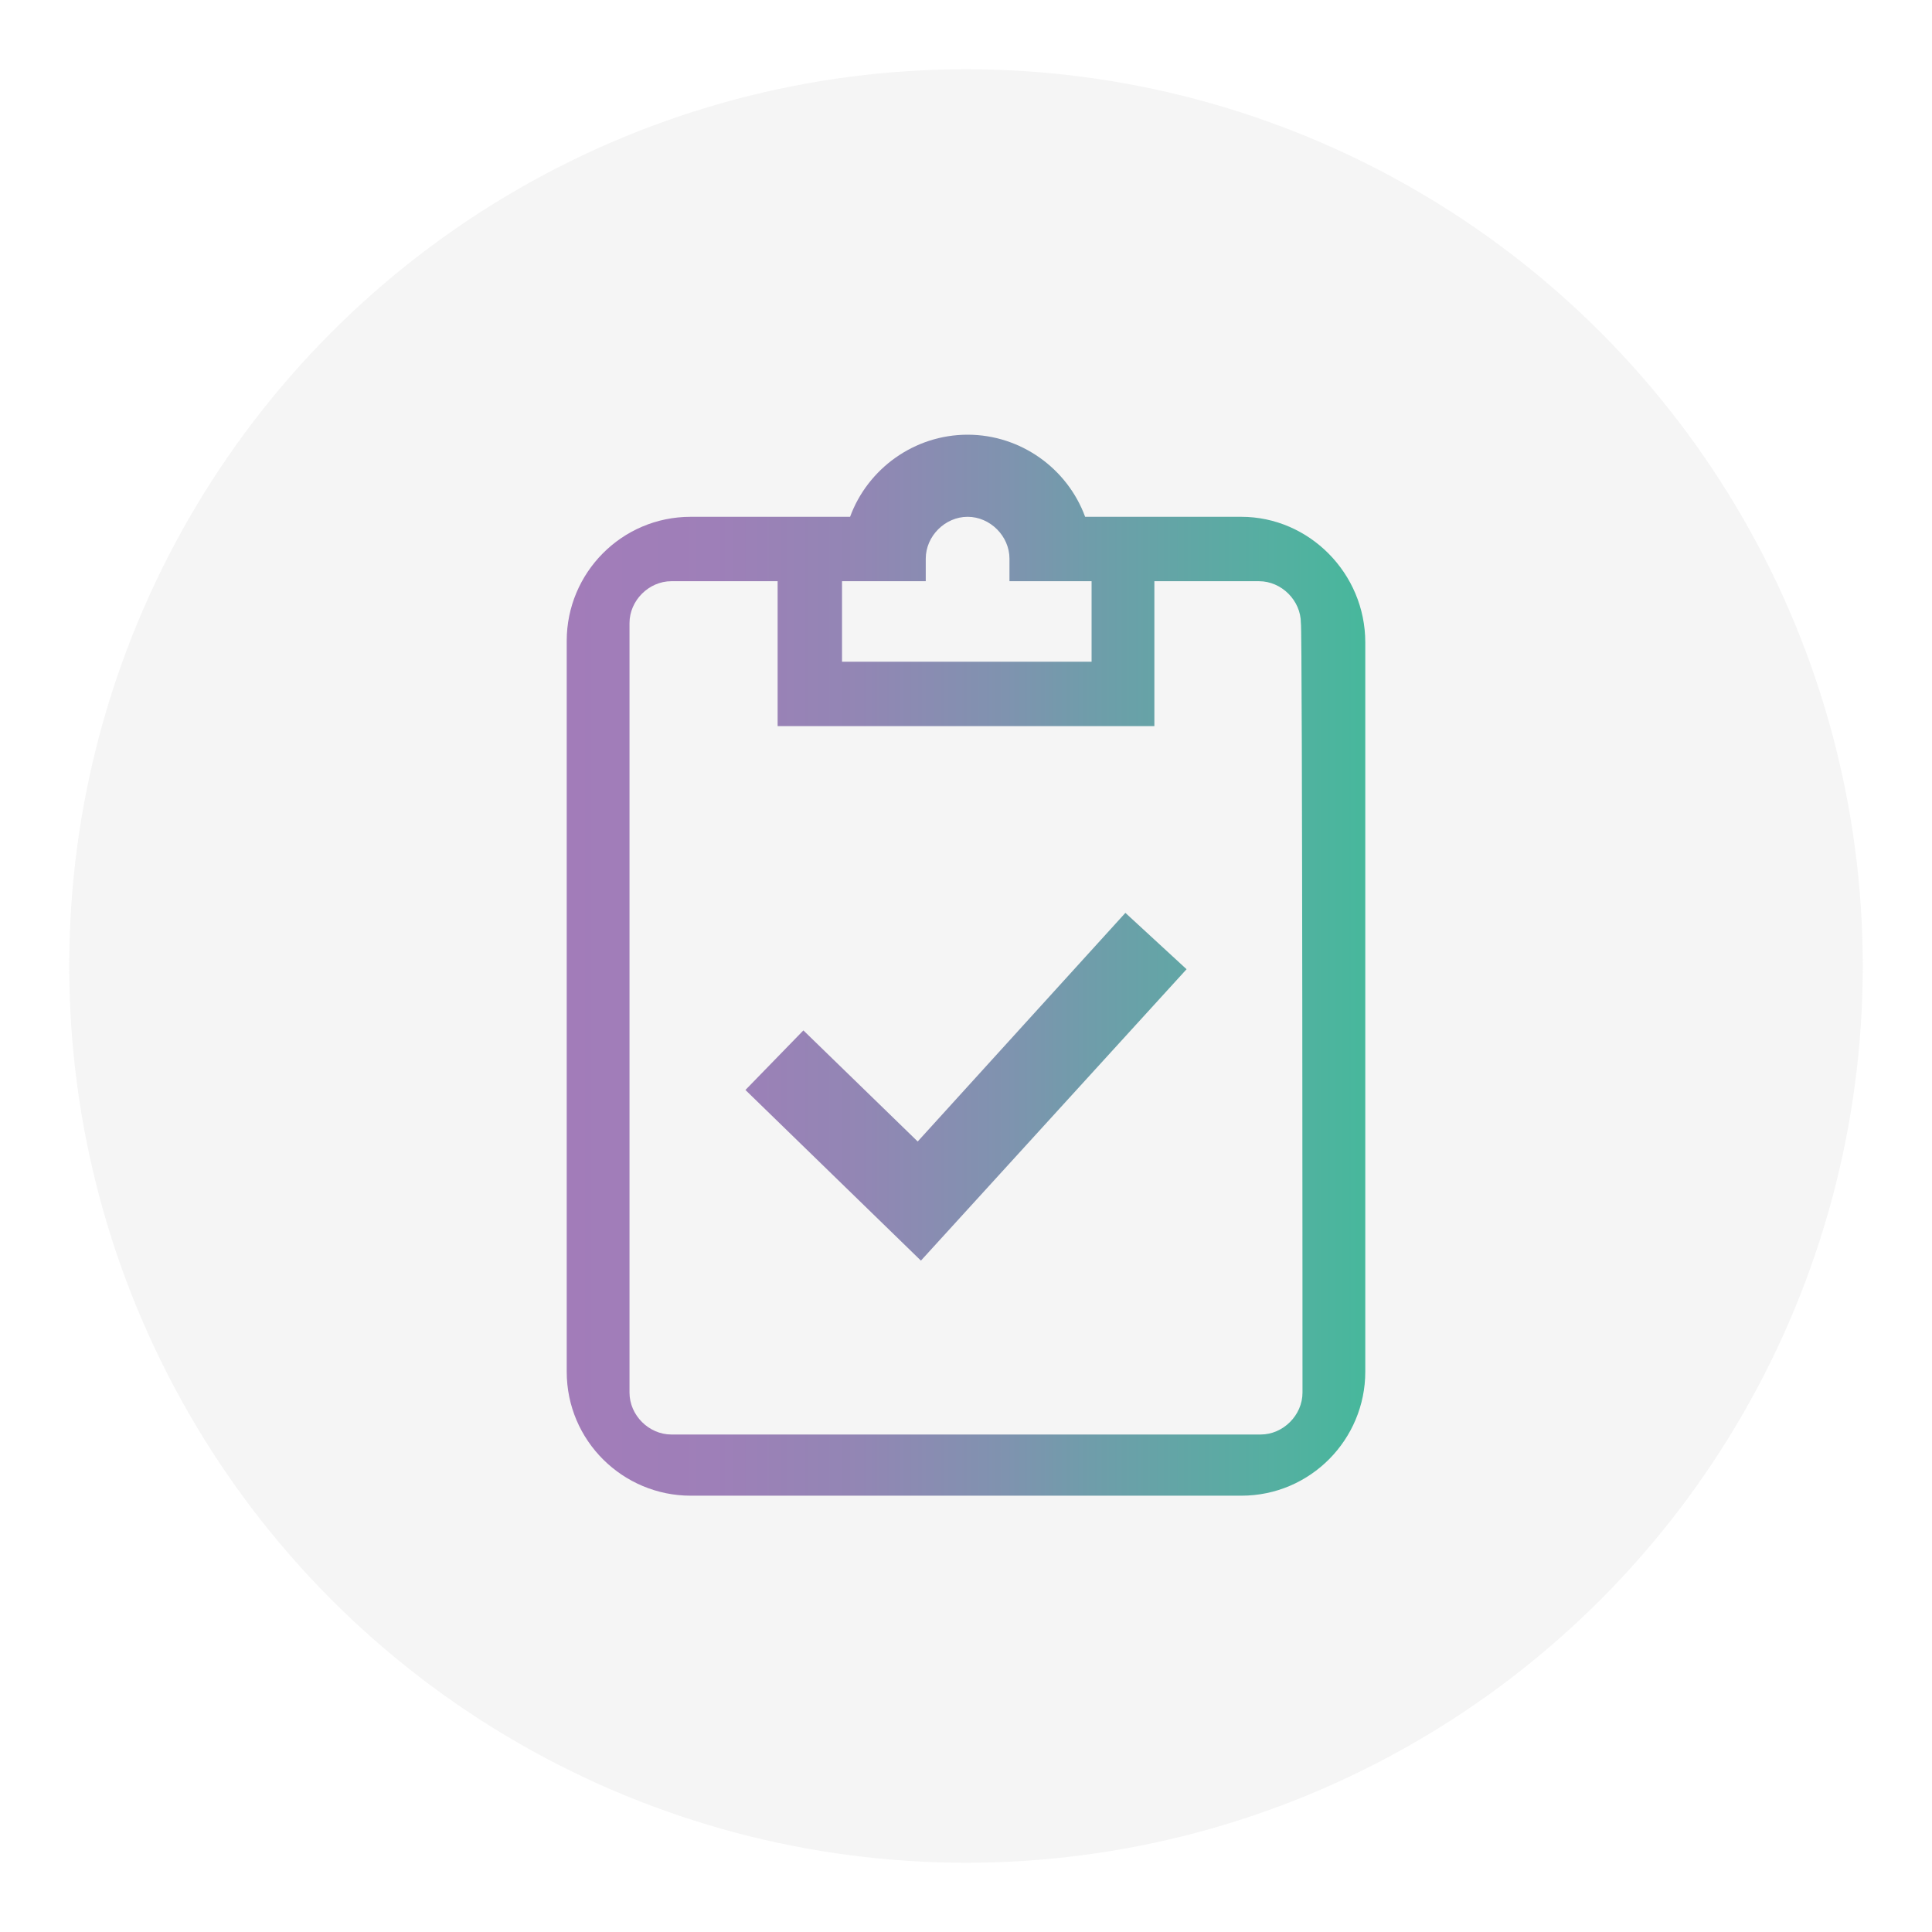 <?xml version="1.0" encoding="utf-8"?>
<!-- Generator: Adobe Illustrator 26.3.1, SVG Export Plug-In . SVG Version: 6.00 Build 0)  -->
<svg version="1.1" id="Layer_1" xmlns="http://www.w3.org/2000/svg" xmlns:xlink="http://www.w3.org/1999/xlink" x="0px" y="0px"
	 viewBox="0 0 120 120" style="enable-background:new 0 0 120 120;" xml:space="preserve">
<style type="text/css">
	.st0{opacity:0.1;fill:#9D9D9C;}
	.st1{fill:url(#SVGID_1_);}
</style>
<circle class="st0" cx="60" cy="60" r="55.7"/>
<linearGradient id="SVGID_1_" gradientUnits="userSpaceOnUse" x1="34.67" y1="1018" x2="84.33" y2="1018" gradientTransform="matrix(1 0 0 1 0.5 -958)">
	<stop  offset="1.065558e-08" style="stop-color:#A27CB9"/>
	<stop  offset="0.185" style="stop-color:#9E7FB8"/>
	<stop  offset="0.368" style="stop-color:#9286B4"/>
	<stop  offset="0.55" style="stop-color:#7F93AF"/>
	<stop  offset="0.657" style="stop-color:#6F9DAA"/>
	<stop  offset="1" style="stop-color:#47B89C"/>
</linearGradient>
<path class="st1" d="M77.1,32.1h-9.7c-1.1-3-4-5.1-7.3-5.1c-3.3,0-6.2,2.1-7.3,5.1h-9.9c-4.3,0-7.7,3.5-7.7,7.7v45.4
	c0,4.3,3.5,7.7,7.7,7.7h34.2c4.3,0,7.7-3.5,7.7-7.7V39.9C84.8,35.6,81.3,32.1,77.1,32.1z M57.5,36.1v-1.4c0-1.4,1.2-2.6,2.6-2.6
	s2.6,1.2,2.6,2.6v1.4h5.1v5H52.3v-5H57.5z M80.9,86.5c0,1.4-1.2,2.6-2.6,2.6H41.7c-1.4,0-2.6-1.2-2.6-2.6V38.7
	c0-1.4,1.2-2.6,2.6-2.6h6.6v9h23.4v-9h6.5c1.4,0,2.6,1.2,2.6,2.6C80.9,38.7,80.9,86.5,80.9,86.5z M69.9,56.7l3.8,3.5L57.2,78.3
	L46.3,67.7l3.6-3.7l7.1,6.9L69.9,56.7z"/>
</svg>
